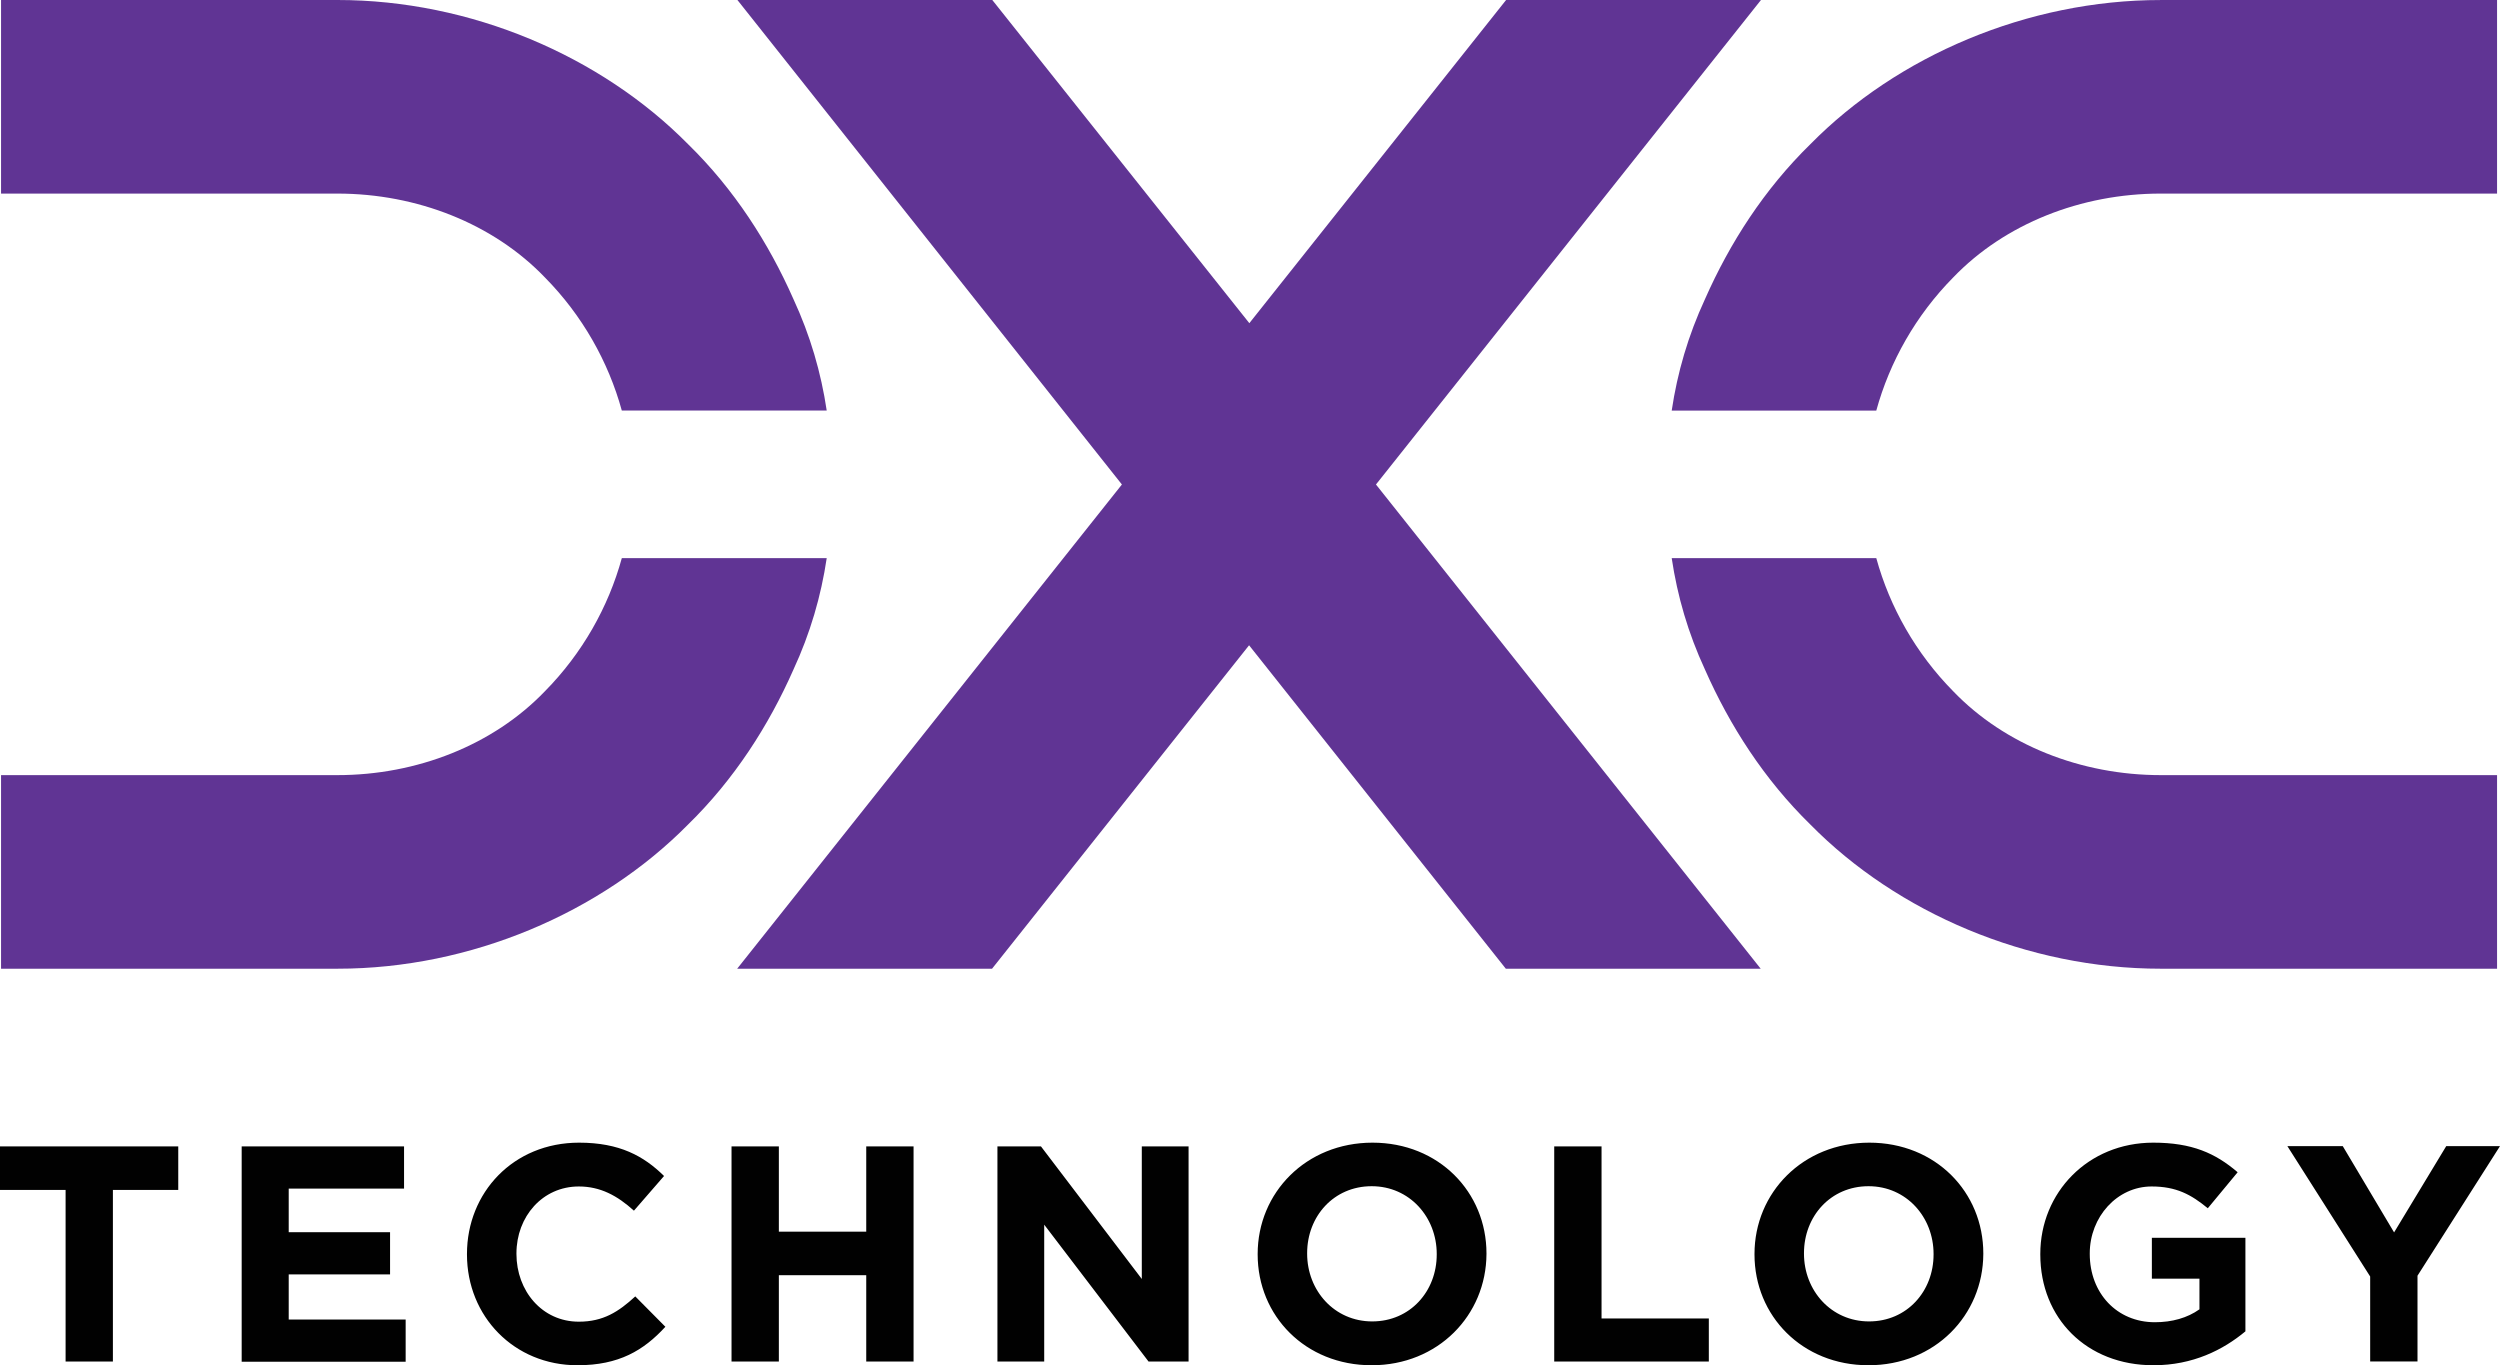 <?xml version="1.0" encoding="UTF-8"?>
<svg id="Layer_1" data-name="Layer 1" xmlns="http://www.w3.org/2000/svg" width="1045.41" height="570.9" viewBox="0 0 1045.41 570.9">
  <g id="Logo_and_Copy" data-name="Logo and Copy">
    <g>
      <path d="M47.21,497.6v71.73h-19.78v-71.73H0v-18.21h74.54v18.21h-27.33ZM101.06,569.33v-89.94h67.9v17.65h-48.23v18.21h42.38v17.65h-42.38v18.89h48.9v17.65h-68.58v-.11h0ZM241.48,570.9c-26.53,0-46.21-20.46-46.21-46.32v-.22c0-25.63,19.34-46.54,46.88-46.54,16.98,0,27.09,5.62,35.53,13.94l-12.59,14.5c-6.97-6.3-14.05-10.12-23.05-10.12-15.18,0-26.08,12.59-26.08,27.99v.22c0,15.4,10.68,28.33,26.08,28.33,10.23,0,16.64-4.16,23.61-10.57l12.59,12.7c-9.1,9.91-19.44,16.09-36.76,16.09ZM362.23,569.33v-36.09h-36.54v36.09h-19.79v-89.94h19.79v35.64h36.54v-35.64h19.79v89.94h-19.79ZM480.27,569.33l-43.62-57.22v57.22h-19.56v-89.94h18.21l42.16,55.43v-55.43h19.56v89.94h-16.75ZM573.58,570.9c-27.77,0-47.67-20.69-47.67-46.32v-.22c0-25.63,20.24-46.54,48.01-46.54s47.67,20.69,47.67,46.32v.22c-.11,25.63-20.24,46.54-48.01,46.54ZM600.79,524.36c0-15.4-11.35-28.33-27.21-28.33s-26.98,12.59-26.98,27.99v.22c0,15.4,11.35,28.33,27.21,28.33s26.98-12.59,26.98-27.99v-.22ZM649.92,569.33v-89.94h19.79v71.95h44.86v17.99h-64.65ZM781.34,570.9c-27.77,0-47.67-20.69-47.67-46.32v-.22c0-25.63,20.24-46.54,48.01-46.54s47.67,20.69,47.67,46.32v.22c-.11,25.63-20.24,46.54-48.01,46.54ZM808.55,524.36c0-15.4-11.35-28.33-27.21-28.33s-26.98,12.59-26.98,27.99v.22c0,15.4,11.35,28.33,27.21,28.33s26.98-12.59,26.98-27.99v-.22ZM900.51,570.9c-27.99,0-47.33-19.67-47.33-46.32v-.22c0-25.63,19.9-46.54,47.22-46.54,16.19,0,25.97,4.38,35.3,12.37l-12.48,15.06c-6.97-5.73-13.15-9.11-23.5-9.11-14.39,0-25.86,12.7-25.86,27.99v.22c0,16.41,11.35,28.56,27.21,28.56,7.2,0,13.6-1.8,18.66-5.4v-12.82h-19.9v-17.09h39.12v39.12c-9.32,7.77-22.02,14.18-38.44,14.18ZM1010.91,533.46v35.86h-19.79v-35.53l-34.63-54.53h23.16l21.47,36.09,21.81-36.09h22.48l-34.5,54.2Z" fill="#010101"/>
      <path d="M345.7,233.4c-2.36,15.85-6.86,31.37-13.94,46.66-10.34,23.38-24.73,45.87-44.07,64.76-36.43,36.88-90.84,60.26-146.49,60.26H.44v-80.95h140.64c33.28,0,65.21-12.59,86.79-35.08,15.63-15.85,26.53-35.19,32.15-55.65h85.68ZM345.7,171.68c-2.36-15.85-6.86-31.37-13.94-46.66-10.34-23.38-24.73-45.87-44.07-64.76C251.26,23.38,196.85,0,141.09,0H.44v80.95h140.64c33.28,0,65.21,12.59,86.79,35.08,15.63,15.85,26.53,35.19,32.15,55.65.01,0,85.68,0,85.68,0ZM522.32,269.83l-107.48,135.25h-106.58l160.88-202.48L308.37.01h106.58l107.48,135.13L629.79.01h106.58l-160.99,202.59,160.88,202.48h-106.58l-107.36-135.25ZM784.6,233.4c5.62,20.46,16.53,39.8,32.15,55.65,21.59,22.48,53.51,35.08,86.79,35.08h140.64v80.95h-140.63c-55.76,0-110.18-23.38-146.49-60.26-19.34-18.89-33.73-41.37-44.07-64.76-7.08-15.29-11.58-30.8-13.94-46.66h85.55ZM784.6,171.68c5.62-20.46,16.53-39.8,32.15-55.65,21.59-22.48,53.51-35.08,86.79-35.08h140.64V.01h-140.63c-55.76,0-110.18,23.38-146.49,60.26-19.34,18.89-33.73,41.37-44.07,64.76-7.08,15.29-11.58,30.8-13.94,46.66h85.55Z" fill="#603494"/>
    </g>
  </g>
</svg>